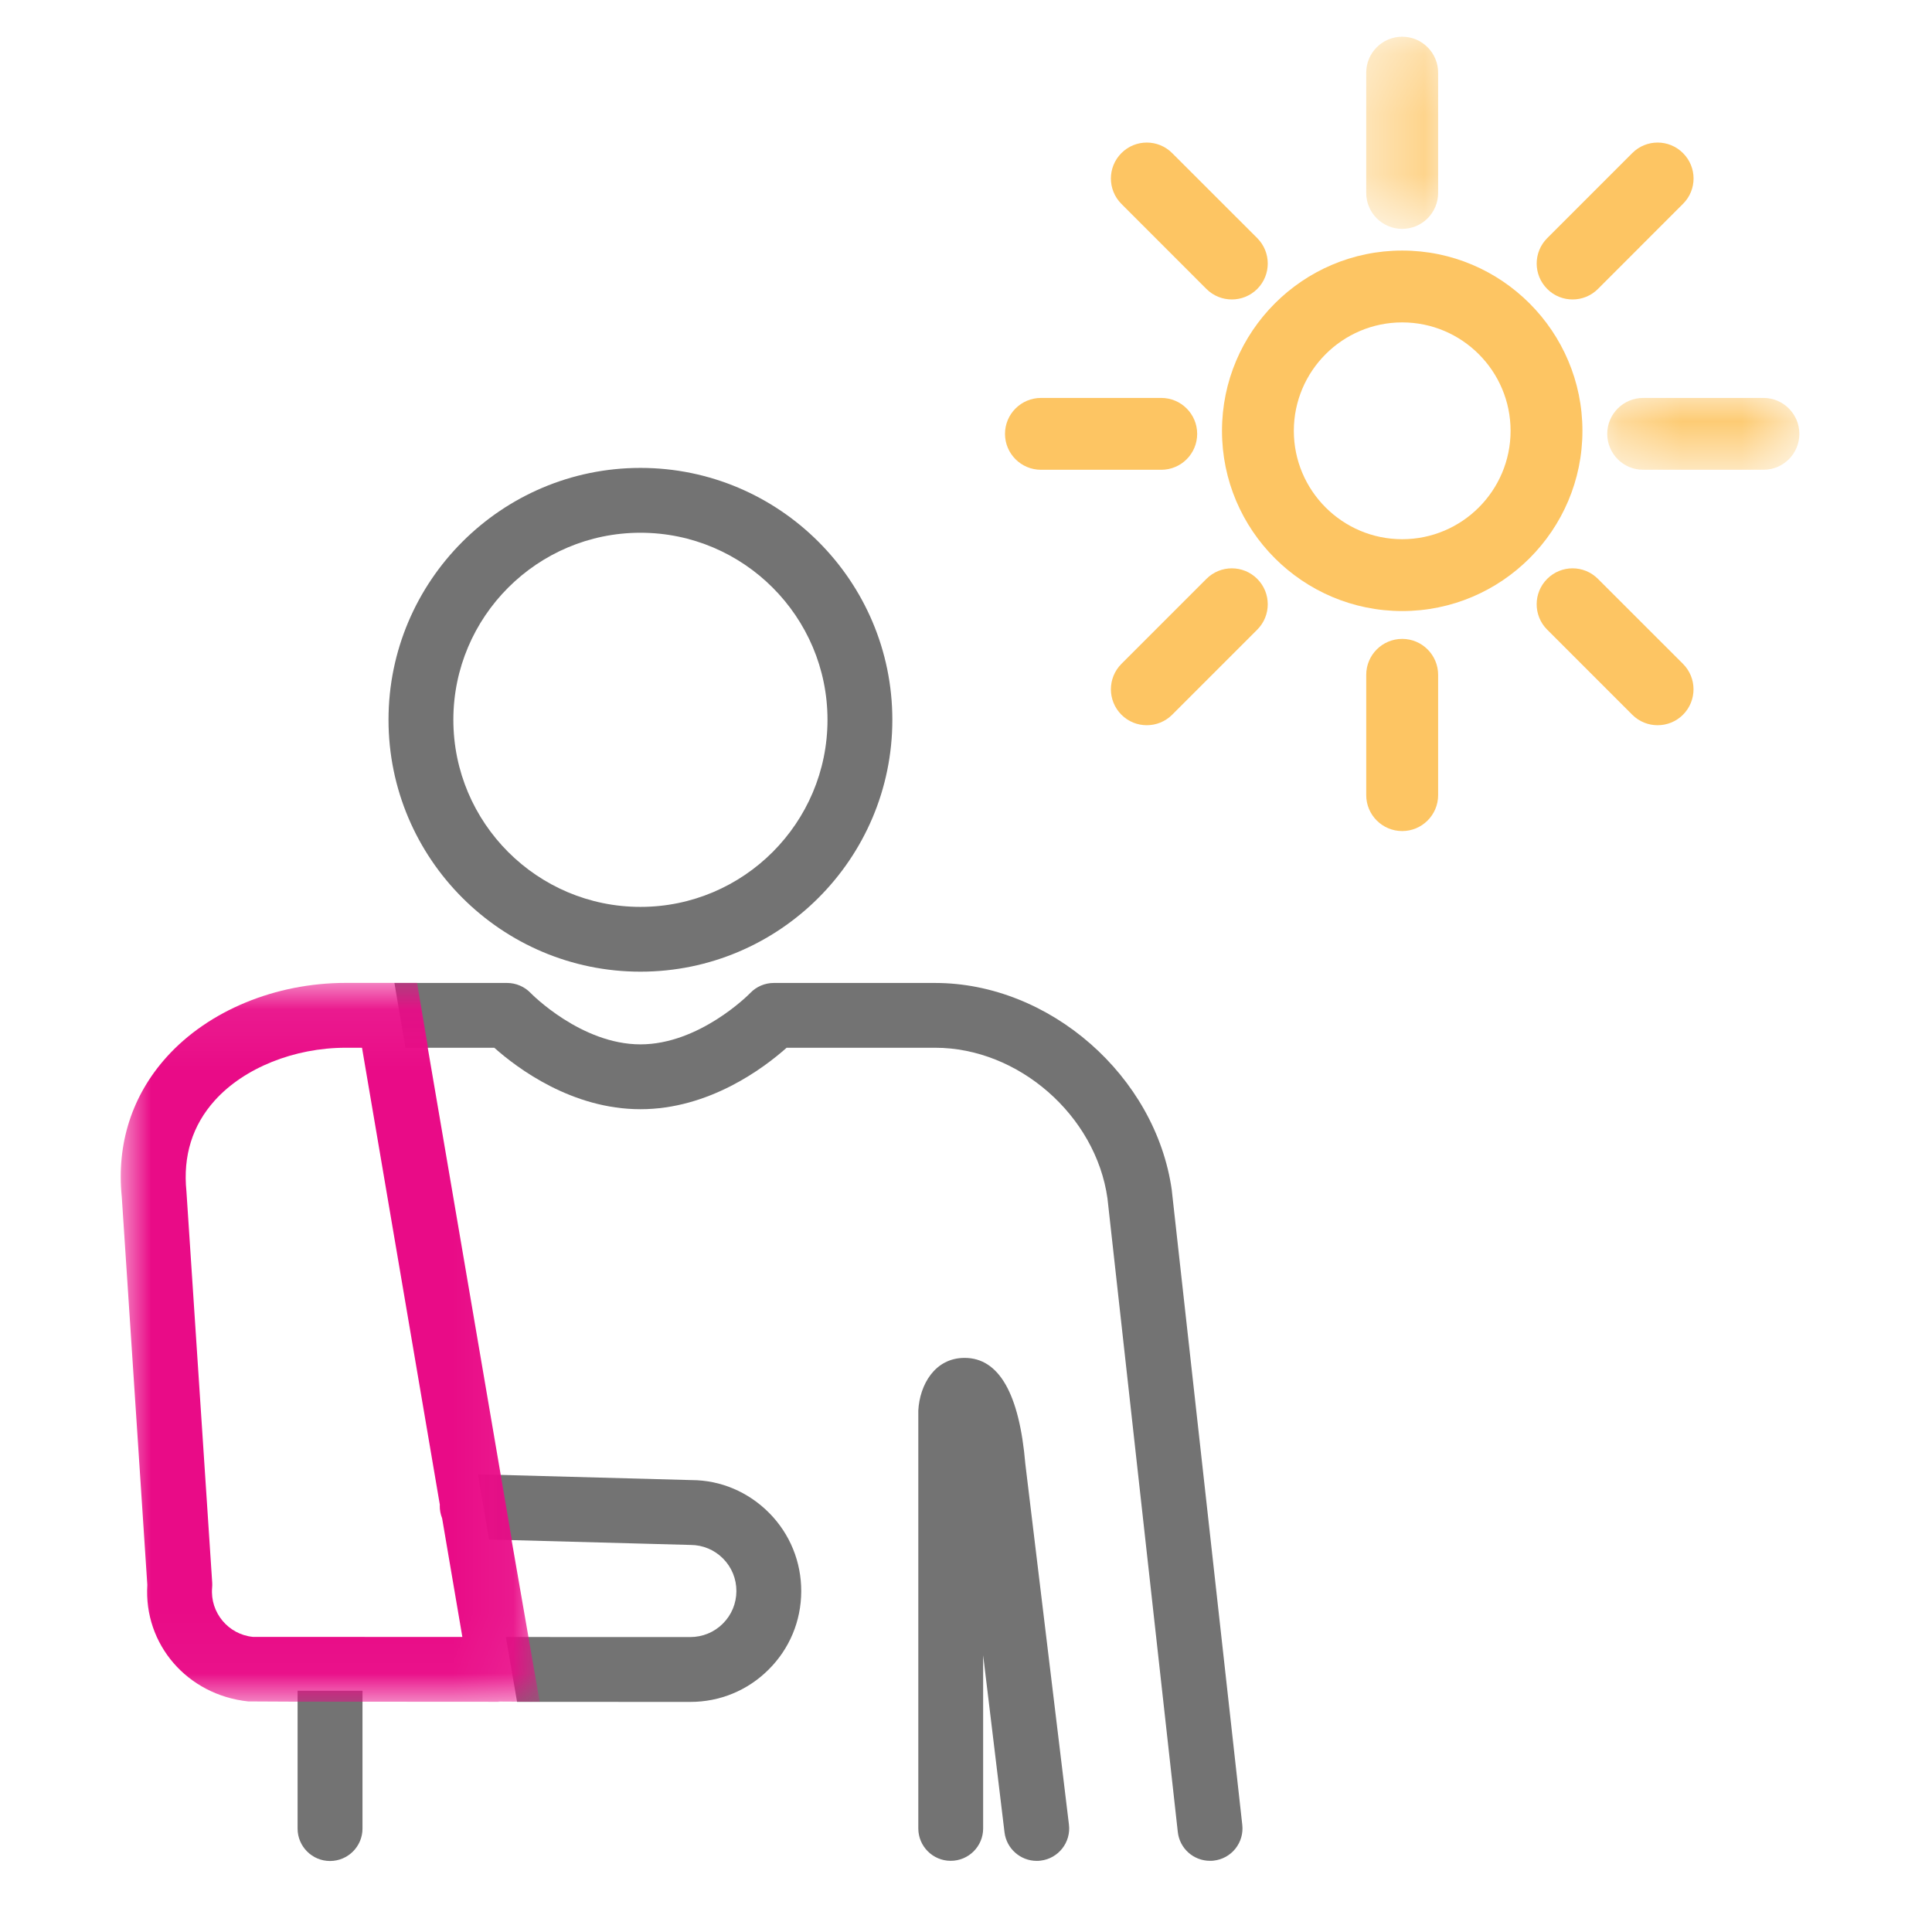 <?xml version="1.0" encoding="UTF-8"?>
<svg width="32px" height="32px" viewBox="0 0 32 32" version="1.1" xmlns="http://www.w3.org/2000/svg" xmlns:xlink="http://www.w3.org/1999/xlink">
    <!-- Generator: Sketch 59 (86127) - https://sketch.com -->
    <title>accident-benefits-icon</title>
    <desc>Created with Sketch.</desc>
    <defs>
        <polygon id="path-1" points="0 0.065 6.939 0.065 6.939 11.972 0 11.972"></polygon>
        <polygon id="path-3" points="0.542 0.219 1.733 0.219 1.733 3.402 0.542 3.402"></polygon>
        <polygon id="path-5" points="0.273 0.115 3.455 0.115 3.455 1.305 0.273 1.305"></polygon>
    </defs>
    <g id="accident-benefits-icon" stroke="none" stroke-width="1" fill="none" fill-rule="evenodd">
        <g id="Group-34" transform="translate(2, -0)">
            <path d="M3.749,28.004 L3.299,28.004 L3.184,28.004 L3.114,28.004 L2.929,28.004 L2.929,30.287 C2.929,30.583 3.17,30.824 3.466,30.824 C3.763,30.824 4.004,30.583 4.004,30.287 L4.004,28.004 L3.749,28.004 Z" id="Fill-1" fill="#737373"></path>
            <path d="M11.706,11.922 C11.706,13.631 10.316,15.021 8.608,15.021 C6.899,15.021 5.509,13.631 5.509,11.922 C5.509,10.214 6.899,8.824 8.608,8.824 C10.316,8.824 11.706,10.214 11.706,11.922 M8.608,7.75 C6.307,7.75 4.435,9.622 4.435,11.922 C4.435,14.223 6.307,16.094 8.608,16.094 C10.908,16.094 12.78,14.223 12.78,11.922 C12.78,9.622 10.908,7.75 8.608,7.75" id="Fill-3" fill="#737373"></path>
            <path d="M15.705,30.221 L14.983,24.249 C14.884,23.082 14.545,22.491 13.977,22.491 C13.483,22.491 13.233,22.937 13.21,23.362 L13.21,30.284 C13.21,30.581 13.451,30.821 13.747,30.821 C14.044,30.821 14.284,30.581 14.284,30.284 L14.284,27.416 L14.638,30.35 C14.671,30.619 14.901,30.822 15.172,30.822 C15.193,30.822 15.214,30.821 15.236,30.818 C15.53,30.783 15.741,30.515 15.705,30.221" id="Fill-5" fill="#737373"></path>
            <path d="M10.739,25.058 C10.393,24.71 9.936,24.516 9.455,24.515 L5.915,24.419 L6.101,25.499 L9.434,25.589 L9.438,25.589 C9.642,25.59 9.833,25.67 9.976,25.814 C10.119,25.958 10.198,26.151 10.197,26.355 C10.196,26.559 10.116,26.75 9.971,26.894 C9.828,27.036 9.637,27.115 9.43,27.115 L6.379,27.114 L6.564,28.188 L9.427,28.189 L9.435,28.189 C9.923,28.189 10.382,28 10.727,27.657 C11.077,27.311 11.269,26.85 11.271,26.36 C11.273,25.869 11.084,25.406 10.739,25.058" id="Fill-7" fill="#737373"></path>
            <path d="M18.576,30.225 L17.409,19.72 L17.409,19.714 C17.143,17.821 15.385,16.281 13.489,16.281 L10.815,16.281 C10.67,16.281 10.528,16.341 10.428,16.446 C10.395,16.481 9.579,17.298 8.608,17.298 C7.623,17.298 6.797,16.456 6.79,16.448 C6.689,16.342 6.546,16.281 6.4,16.281 L4.533,16.281 L4.715,17.354 L6.187,17.354 C6.571,17.696 7.475,18.372 8.608,18.372 C9.74,18.372 10.645,17.696 11.029,17.354 L13.489,17.354 C14.87,17.354 16.15,18.476 16.343,19.848 L17.508,30.343 C17.538,30.616 17.768,30.821 18.042,30.821 C18.062,30.821 18.082,30.821 18.101,30.818 C18.244,30.802 18.372,30.732 18.462,30.62 C18.551,30.508 18.592,30.367 18.576,30.225" id="Fill-9" fill="#737373"></path>
            <g id="Group-13" transform="translate(0, 16.215)">
                <mask id="mask-2" fill="white">
                    <use xlink:href="#path-1"></use>
                </mask>
                <g id="Clip-12"></g>
                <path d="M1.088,3.519 C1.028,2.931 1.186,2.423 1.56,2.009 C2.044,1.473 2.874,1.139 3.726,1.139 L3.996,1.139 L5.285,8.708 L5.284,8.726 C5.283,8.794 5.296,8.864 5.323,8.933 L5.658,10.898 L2.189,10.897 C1.781,10.857 1.479,10.494 1.513,10.086 C1.516,10.059 1.516,10.031 1.515,10.003 L1.088,3.519 Z M6.939,11.972 L6.474,9.295 L6.478,9.295 L5.085,1.139 L5.089,1.139 L4.908,0.065 L3.726,0.065 C2.563,0.065 1.455,0.523 0.763,1.289 C0.185,1.929 -0.072,2.733 0.017,3.609 L0.44,10.036 C0.379,11.02 1.101,11.859 2.111,11.966 L3.117,11.971 L3.117,11.97 L6.278,11.972 C6.263,11.971 6.251,11.969 6.245,11.968 L6.939,11.972 Z" id="Fill-11" fill="#E90B87" mask="url(#mask-2)"></path>
            </g>
            <path d="M21.225,8.931 C20.235,8.931 19.43,8.126 19.43,7.136 C19.43,6.146 20.235,5.34 21.225,5.34 C22.215,5.34 23.02,6.146 23.02,7.136 C23.02,8.126 22.215,8.931 21.225,8.931 M21.225,4.15 C19.579,4.15 18.24,5.49 18.24,7.136 C18.24,8.782 19.579,10.121 21.225,10.121 C22.871,10.121 24.21,8.782 24.21,7.136 C24.21,5.49 22.871,4.15 21.225,4.15" id="Fill-14" fill="#FDC563"></path>
            <g id="Group-18" transform="translate(20.087, 0.389)">
                <mask id="mask-4" fill="white">
                    <use xlink:href="#path-3"></use>
                </mask>
                <g id="Clip-17"></g>
                <path d="M1.138,3.402 C1.466,3.402 1.733,3.136 1.733,2.806 L1.733,0.814 C1.733,0.486 1.466,0.219 1.138,0.219 C0.809,0.219 0.542,0.486 0.542,0.814 L0.542,2.806 C0.542,3.136 0.809,3.402 1.138,3.402" id="Fill-16" fill="#FDC563" mask="url(#mask-4)"></path>
            </g>
            <path d="M21.225,10.582 C20.896,10.582 20.629,10.848 20.629,11.178 L20.629,13.17 C20.629,13.498 20.896,13.765 21.225,13.765 C21.553,13.765 21.82,13.498 21.82,13.17 L21.82,11.178 C21.82,10.848 21.553,10.582 21.225,10.582" id="Fill-19" fill="#FDC563"></path>
            <path d="M17.982,4.786 C18.098,4.902 18.251,4.96 18.403,4.96 C18.555,4.96 18.707,4.902 18.824,4.786 C19.056,4.553 19.056,4.177 18.824,3.944 L17.415,2.536 C17.183,2.303 16.806,2.303 16.574,2.536 C16.342,2.768 16.342,3.145 16.574,3.377 L17.982,4.786 Z" id="Fill-21" fill="#FDC563"></path>
            <path d="M24.467,9.588 C24.235,9.355 23.859,9.355 23.626,9.588 C23.394,9.82 23.394,10.197 23.626,10.429 L25.035,11.838 C25.151,11.954 25.303,12.012 25.455,12.012 C25.607,12.012 25.76,11.954 25.876,11.838 C26.108,11.605 26.108,11.229 25.876,10.996 L24.467,9.588 Z" id="Fill-23" fill="#FDC563"></path>
            <path d="M15.242,7.781 L17.234,7.781 C17.563,7.781 17.829,7.515 17.829,7.186 C17.829,6.858 17.563,6.591 17.234,6.591 L15.242,6.591 C14.913,6.591 14.646,6.858 14.646,7.186 C14.646,7.515 14.913,7.781 15.242,7.781" id="Fill-25" fill="#FDC563"></path>
            <g id="Group-29" transform="translate(24.348, 6.476)">
                <mask id="mask-6" fill="white">
                    <use xlink:href="#path-5"></use>
                </mask>
                <g id="Clip-28"></g>
                <path d="M2.86,0.115 L0.868,0.115 C0.539,0.115 0.273,0.382 0.273,0.71 C0.273,1.039 0.539,1.305 0.868,1.305 L2.86,1.305 C3.189,1.305 3.455,1.039 3.455,0.71 C3.455,0.382 3.189,0.115 2.86,0.115" id="Fill-27" fill="#FDC563" mask="url(#mask-6)"></path>
            </g>
            <path d="M17.982,9.588 L16.574,10.996 C16.342,11.229 16.342,11.605 16.574,11.838 C16.69,11.954 16.842,12.012 16.994,12.012 C17.146,12.012 17.299,11.954 17.415,11.838 L18.824,10.429 C19.056,10.197 19.056,9.82 18.824,9.588 C18.591,9.355 18.215,9.355 17.982,9.588" id="Fill-30" fill="#FDC563"></path>
            <path d="M24.047,4.96 C24.199,4.96 24.351,4.902 24.467,4.786 L25.876,3.376 C26.109,3.145 26.109,2.768 25.876,2.536 C25.644,2.303 25.267,2.303 25.035,2.536 L23.627,3.944 C23.394,4.177 23.394,4.553 23.627,4.786 C23.742,4.902 23.894,4.96 24.047,4.96" id="Fill-32" fill="#FDC563"></path>
        </g>
    </g>
</svg>